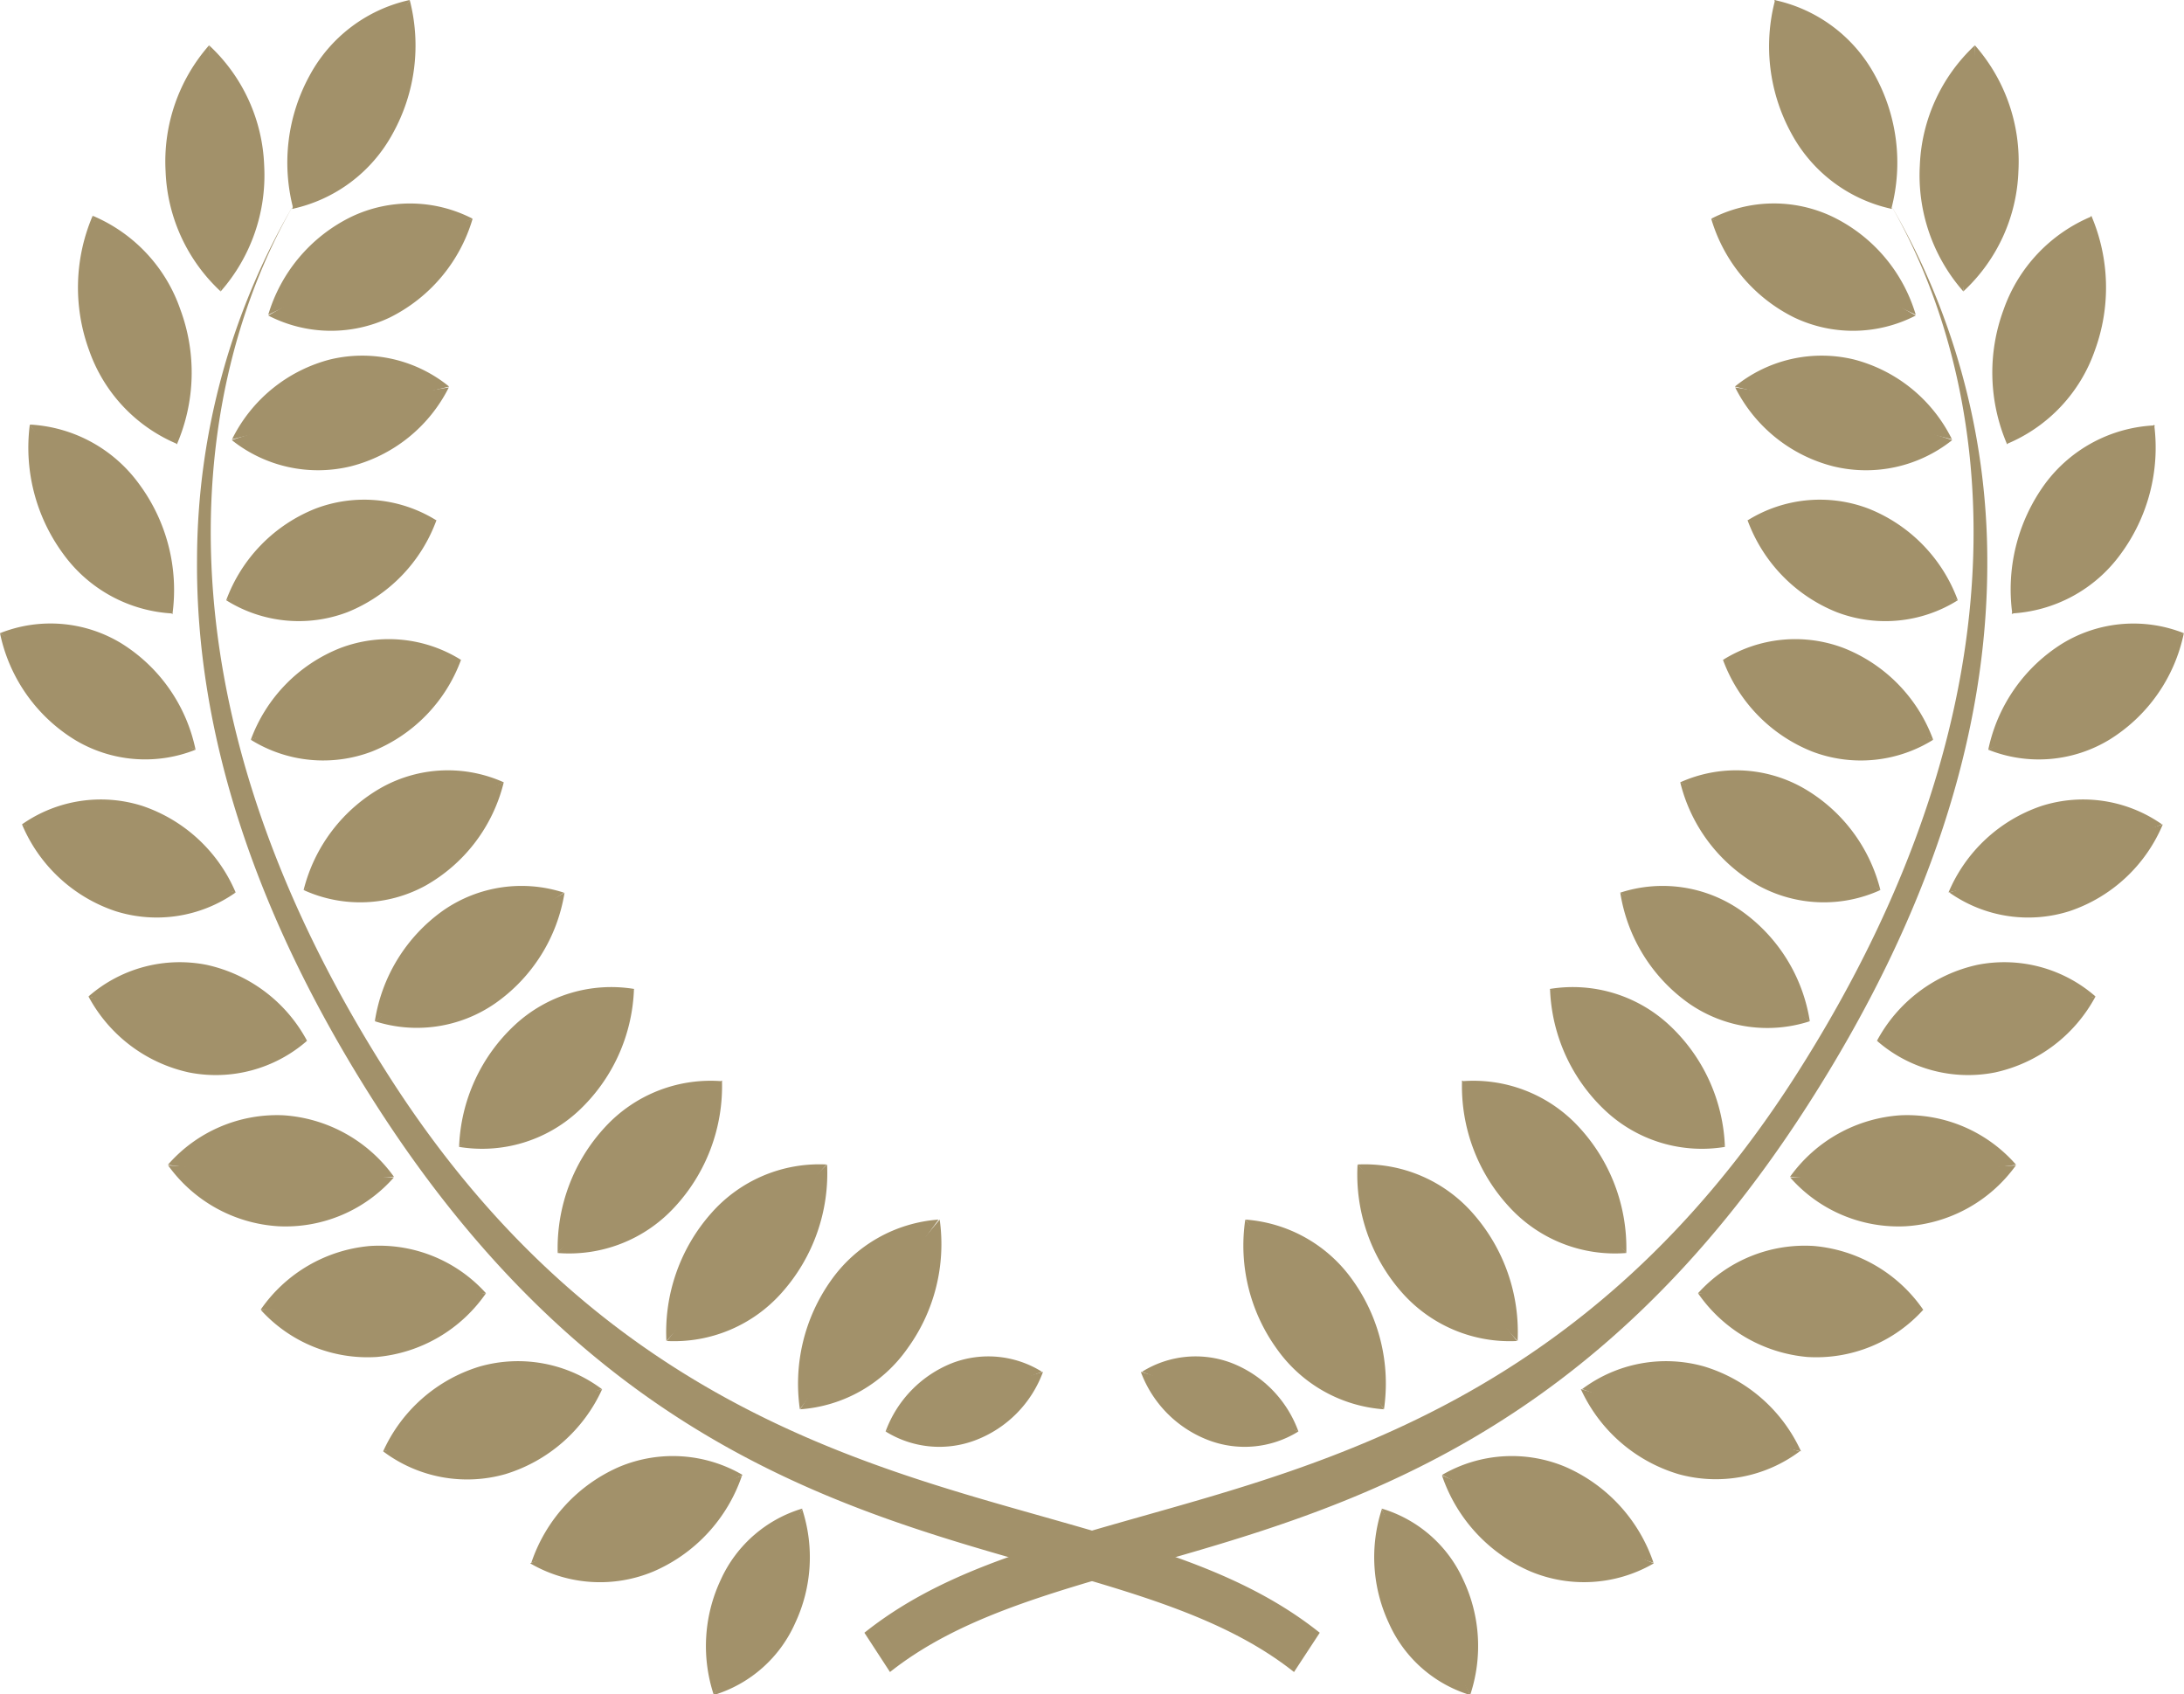 <svg xmlns="http://www.w3.org/2000/svg" viewBox="0 0 134.01 103.95">
  <defs>
    <style>
      .cls-1 {
        fill: #a2916a;
      }
    </style>
  </defs>
  <title>award</title>
  <g id="Layer_2" data-name="Layer 2">
    <g id="Layer_1-2" data-name="Layer 1">
      <g>
        <g>
          <path class="cls-1" d="M79.4,102.59c-4.06-3.22-9.42-4.74-15.62-6.51-12.3-3.49-27.59-7.84-40.71-28.3C15.71,56.31,12,45.05,12.09,34.32A43.29,43.29,0,0,1,18.2,12.25h0c-6.27,10.59-9.62,29.94,5.72,53.86,12.54,19.56,28.66,23.7,40.53,27.07,6.47,1.84,12.06,3.43,16.53,7Z"/>
          <g>
            <path class="cls-1" d="M19,4.63a11.12,11.12,0,0,0-1,8.19L25.14,0A9.21,9.21,0,0,0,19,4.63Z"/>
            <path class="cls-1" d="M24.1,8.19a9.23,9.23,0,0,1-6.18,4.63l3.17-6.61L25.14,0A11.12,11.12,0,0,1,24.1,8.19Z"/>
          </g>
          <g>
            <path class="cls-1" d="M10.16,10.5a10.59,10.59,0,0,0,3.38,7.38l-.71-15.1A10.79,10.79,0,0,0,10.16,10.5Z"/>
            <path class="cls-1" d="M16.21,10.16a10.79,10.79,0,0,1-2.67,7.72l-.82-7.44.11-7.66A10.59,10.59,0,0,1,16.21,10.16Z"/>
          </g>
          <g>
            <path class="cls-1" d="M21.54,13.31a9.8,9.8,0,0,0-5.08,6L29,13.42A8.36,8.36,0,0,0,21.54,13.31Z"/>
            <path class="cls-1" d="M23.92,19.48a8.39,8.39,0,0,1-7.46-.12l6-3.41L29,13.42A9.87,9.87,0,0,1,23.92,19.48Z"/>
          </g>
          <g>
            <path class="cls-1" d="M5.47,21.5a9.7,9.7,0,0,0,5.38,5.73l-5.16-14A11.2,11.2,0,0,0,5.47,21.5Z"/>
            <path class="cls-1" d="M11.07,19a11.12,11.12,0,0,1-.22,8.27l-3-6.72L5.69,13.24A9.65,9.65,0,0,1,11.07,19Z"/>
          </g>
          <g>
            <path class="cls-1" d="M20.24,22.06a9.31,9.31,0,0,0-6,4.89l13.32-3.23A8.43,8.43,0,0,0,20.24,22.06Z"/>
            <path class="cls-1" d="M21.53,28.61A8.49,8.49,0,0,1,14.22,27l6.49-2.1,6.83-1.13A9.29,9.29,0,0,1,21.53,28.61Z"/>
          </g>
          <g>
            <path class="cls-1" d="M3.89,34a8.86,8.86,0,0,0,6.69,3.64L1.83,26.05A11,11,0,0,0,3.89,34Z"/>
            <path class="cls-1" d="M8.53,29.69a10.92,10.92,0,0,1,2.05,8L5.9,32.24,1.83,26.05A8.86,8.86,0,0,1,8.53,29.69Z"/>
          </g>
          <g>
            <path class="cls-1" d="M4.57,45.38A8.35,8.35,0,0,0,12,46L0,38.85A10.07,10.07,0,0,0,4.57,45.38Z"/>
            <path class="cls-1" d="M7.44,39.47A10.09,10.09,0,0,1,12,46L5.85,42.92,0,38.85A8.37,8.37,0,0,1,7.44,39.47Z"/>
          </g>
          <g>
            <path class="cls-1" d="M19.35,31.21a9.62,9.62,0,0,0-5.47,5.62l12.9-4.9A8.39,8.39,0,0,0,19.35,31.21Z"/>
            <path class="cls-1" d="M21.32,37.56a8.39,8.39,0,0,1-7.44-.73l6.23-2.91,6.67-2A9.65,9.65,0,0,1,21.32,37.56Z"/>
          </g>
          <g>
            <path class="cls-1" d="M20.86,39.77a9.6,9.6,0,0,0-5.47,5.62l12.9-4.9A8.36,8.36,0,0,0,20.86,39.77Z"/>
            <path class="cls-1" d="M22.82,46.11a8.4,8.4,0,0,1-7.43-.72l6.23-2.91,6.67-2A9.62,9.62,0,0,1,22.82,46.11Z"/>
          </g>
          <g>
            <path class="cls-1" d="M7.07,55.9a8.4,8.4,0,0,0,7.39-1.14L1.35,50.58A9.48,9.48,0,0,0,7.07,55.9Z"/>
            <path class="cls-1" d="M8.74,49.45a9.52,9.52,0,0,1,5.72,5.31L7.85,53.19l-6.5-2.61A8.42,8.42,0,0,1,8.74,49.45Z"/>
          </g>
          <g>
            <path class="cls-1" d="M23.45,48.3a10,10,0,0,0-4.82,6.31L30.91,48A8.36,8.36,0,0,0,23.45,48.3Z"/>
            <path class="cls-1" d="M26.09,54.35a8.36,8.36,0,0,1-7.46.26L24.5,50.9,30.91,48A10,10,0,0,1,26.09,54.35Z"/>
          </g>
          <g>
            <path class="cls-1" d="M11.59,65.8a8.5,8.5,0,0,0,7.25-1.94L5.43,61.14A9.22,9.22,0,0,0,11.59,65.8Z"/>
            <path class="cls-1" d="M12.68,59.2a9.22,9.22,0,0,1,6.16,4.66L12.12,63,5.43,61.14A8.5,8.5,0,0,1,12.68,59.2Z"/>
          </g>
          <g>
            <path class="cls-1" d="M27.2,55.86A10.23,10.23,0,0,0,23,62.66L34.6,54.77A8.41,8.41,0,0,0,27.2,55.86Z"/>
            <path class="cls-1" d="M30.36,61.58A8.43,8.43,0,0,1,23,62.66l5.51-4.34,6.13-3.55A10.27,10.27,0,0,1,30.36,61.58Z"/>
          </g>
          <g>
            <path class="cls-1" d="M17.1,75.24a8.85,8.85,0,0,0,7.07-3l-13.85-.73A9,9,0,0,0,17.1,75.24Z"/>
            <path class="cls-1" d="M17.39,68.43a9.07,9.07,0,0,1,6.78,3.77l-6.87.17-7-.9A8.88,8.88,0,0,1,17.39,68.43Z"/>
          </g>
          <g>
            <path class="cls-1" d="M31.6,62.88a10.73,10.73,0,0,0-3.43,7.49l10.75-9.69A8.69,8.69,0,0,0,31.6,62.88Z"/>
            <path class="cls-1" d="M35.49,68.17a8.69,8.69,0,0,1-7.32,2.2l5-5.2,5.73-4.49A10.73,10.73,0,0,1,35.49,68.17Z"/>
          </g>
          <g>
            <path class="cls-1" d="M23.11,83.26a9.13,9.13,0,0,0,6.71-3.91L16,80.37A8.84,8.84,0,0,0,23.11,83.26Z"/>
            <path class="cls-1" d="M22.7,76.45a8.81,8.81,0,0,1,7.12,2.9l-6.8,1H16A9.11,9.11,0,0,1,22.7,76.45Z"/>
          </g>
          <g>
            <path class="cls-1" d="M37.15,69.13a10.93,10.93,0,0,0-2.93,7.75L44.3,66.34A8.79,8.79,0,0,0,37.15,69.13Z"/>
            <path class="cls-1" d="M41.37,74.09a8.79,8.79,0,0,1-7.15,2.79l4.66-5.59,5.42-5A10.91,10.91,0,0,1,41.37,74.09Z"/>
          </g>
          <g>
            <path class="cls-1" d="M31,90.45a9.6,9.6,0,0,0,5.95-5.22L23.51,89.05A8.57,8.57,0,0,0,31,90.45Z"/>
            <path class="cls-1" d="M29.45,83.84a8.59,8.59,0,0,1,7.48,1.39l-6.52,2.4-6.9,1.42A9.54,9.54,0,0,1,29.45,83.84Z"/>
          </g>
          <g>
            <path class="cls-1" d="M43.63,74.45a11,11,0,0,0-2.74,7.83l9.83-10.83A8.83,8.83,0,0,0,43.63,74.45Z"/>
            <path class="cls-1" d="M48,79.28a8.83,8.83,0,0,1-7.08,3l4.52-5.73,5.31-5.1A11,11,0,0,1,48,79.28Z"/>
          </g>
          <g>
            <path class="cls-1" d="M40.12,96.41a9.85,9.85,0,0,0,5.41-5.88l-13,5.39A8.5,8.5,0,0,0,40.12,96.41Z"/>
            <path class="cls-1" d="M38,90a8.49,8.49,0,0,1,7.57.5l-6.25,3.15-6.72,2.24A9.83,9.83,0,0,1,38,90Z"/>
          </g>
          <g>
            <path class="cls-1" d="M48.79,99.59a9.5,9.5,0,0,0,.43-7L43.8,104A8,8,0,0,0,48.79,99.59Z"/>
            <path class="cls-1" d="M44.23,96.92a8,8,0,0,1,5-4.36L46.89,98.4,43.8,104A9.55,9.55,0,0,1,44.23,96.92Z"/>
          </g>
          <g>
            <path class="cls-1" d="M51,78.55a10.94,10.94,0,0,0-1.92,7.92l8.51-11.64A8.86,8.86,0,0,0,51,78.55Z"/>
            <path class="cls-1" d="M55.68,82.74a8.8,8.8,0,0,1-6.58,3.73L53,80.39l4.66-5.56A10.88,10.88,0,0,1,55.68,82.74Z"/>
          </g>
          <g>
            <path class="cls-1" d="M58.41,83.64a7.16,7.16,0,0,0-4.07,4.19l9.6-3.66A6.21,6.21,0,0,0,58.41,83.64Z"/>
            <path class="cls-1" d="M59.87,88.36a6.24,6.24,0,0,1-5.53-.53L59,85.66l5-1.49A7.1,7.1,0,0,1,59.87,88.36Z"/>
          </g>
        </g>
        <g>
          <path class="cls-1" d="M54.61,102.59c4.06-3.22,9.42-4.74,15.62-6.51,12.3-3.49,27.6-7.84,40.71-28.3,7.36-11.47,11.06-22.73,11-33.46a43.29,43.29,0,0,0-6.11-22.07h0c6.27,10.59,9.62,29.94-5.72,53.86C97.55,85.67,81.43,89.81,69.56,93.18c-6.47,1.84-12.05,3.43-16.52,7Z"/>
          <g>
            <path class="cls-1" d="M115.05,4.63a11.12,11.12,0,0,1,1,8.19L108.87,0A9.19,9.19,0,0,1,115.05,4.63Z"/>
            <path class="cls-1" d="M109.92,8.19a9.2,9.2,0,0,0,6.17,4.63l-3.17-6.61-4-6.21A11.12,11.12,0,0,0,109.92,8.19Z"/>
          </g>
          <g>
            <path class="cls-1" d="M123.85,10.5a10.55,10.55,0,0,1-3.38,7.38l.71-15.1A10.79,10.79,0,0,1,123.85,10.5Z"/>
            <path class="cls-1" d="M117.8,10.16a10.79,10.79,0,0,0,2.67,7.72l.82-7.44-.11-7.66A10.64,10.64,0,0,0,117.8,10.16Z"/>
          </g>
          <g>
            <path class="cls-1" d="M112.47,13.31a9.76,9.76,0,0,1,5.08,6L105,13.42A8.36,8.36,0,0,1,112.47,13.31Z"/>
            <path class="cls-1" d="M110.09,19.48a8.39,8.39,0,0,0,7.46-.12l-6-3.41L105,13.42A9.87,9.87,0,0,0,110.09,19.48Z"/>
          </g>
          <g>
            <path class="cls-1" d="M128.54,21.5a9.64,9.64,0,0,1-5.38,5.73l5.16-14A11.2,11.2,0,0,1,128.54,21.5Z"/>
            <path class="cls-1" d="M122.94,19a11.12,11.12,0,0,0,.22,8.27l3-6.72,2.18-7.27A9.65,9.65,0,0,0,122.94,19Z"/>
          </g>
          <g>
            <path class="cls-1" d="M113.77,22.06a9.31,9.31,0,0,1,6,4.89l-13.32-3.23A8.43,8.43,0,0,1,113.77,22.06Z"/>
            <path class="cls-1" d="M112.48,28.61A8.48,8.48,0,0,0,119.79,27l-6.49-2.1-6.83-1.13A9.29,9.29,0,0,0,112.48,28.61Z"/>
          </g>
          <g>
            <path class="cls-1" d="M130.12,34a8.86,8.86,0,0,1-6.69,3.64l8.75-11.59A11,11,0,0,1,130.12,34Z"/>
            <path class="cls-1" d="M125.48,29.69a11,11,0,0,0-2,8l4.68-5.4,4.07-6.19A8.86,8.86,0,0,0,125.48,29.69Z"/>
          </g>
          <g>
            <path class="cls-1" d="M129.44,45.38A8.35,8.35,0,0,1,122,46l12-7.15A10.07,10.07,0,0,1,129.44,45.38Z"/>
            <path class="cls-1" d="M126.57,39.47A10.09,10.09,0,0,0,122,46l6.16-3.08L134,38.85A8.38,8.38,0,0,0,126.57,39.47Z"/>
          </g>
          <g>
            <path class="cls-1" d="M114.66,31.21a9.62,9.62,0,0,1,5.47,5.62l-12.9-4.9A8.39,8.39,0,0,1,114.66,31.21Z"/>
            <path class="cls-1" d="M112.7,37.56a8.36,8.36,0,0,0,7.43-.73l-6.23-2.91-6.67-2A9.64,9.64,0,0,0,112.7,37.56Z"/>
          </g>
          <g>
            <path class="cls-1" d="M113.15,39.77a9.6,9.6,0,0,1,5.47,5.62l-12.9-4.9A8.36,8.36,0,0,1,113.15,39.77Z"/>
            <path class="cls-1" d="M111.19,46.11a8.39,8.39,0,0,0,7.43-.72l-6.23-2.91-6.67-2A9.62,9.62,0,0,0,111.19,46.11Z"/>
          </g>
          <g>
            <path class="cls-1" d="M127,55.9a8.39,8.39,0,0,1-7.39-1.14l13.1-4.18A9.47,9.47,0,0,1,127,55.9Z"/>
            <path class="cls-1" d="M125.27,49.45a9.48,9.48,0,0,0-5.71,5.31l6.61-1.57,6.49-2.61A8.42,8.42,0,0,0,125.27,49.45Z"/>
          </g>
          <g>
            <path class="cls-1" d="M110.56,48.3a10,10,0,0,1,4.82,6.31L103.1,48A8.36,8.36,0,0,1,110.56,48.3Z"/>
            <path class="cls-1" d="M107.92,54.35a8.36,8.36,0,0,0,7.46.26l-5.87-3.71L103.1,48A10,10,0,0,0,107.92,54.35Z"/>
          </g>
          <g>
            <path class="cls-1" d="M122.42,65.8a8.5,8.5,0,0,1-7.25-1.94l13.41-2.72A9.22,9.22,0,0,1,122.42,65.8Z"/>
            <path class="cls-1" d="M121.33,59.2a9.22,9.22,0,0,0-6.16,4.66l6.72-.84,6.69-1.88A8.5,8.5,0,0,0,121.33,59.2Z"/>
          </g>
          <g>
            <path class="cls-1" d="M106.81,55.86a10.23,10.23,0,0,1,4.24,6.8L99.42,54.77A8.39,8.39,0,0,1,106.81,55.86Z"/>
            <path class="cls-1" d="M103.65,61.58a8.43,8.43,0,0,0,7.4,1.08l-5.51-4.34-6.12-3.55A10.26,10.26,0,0,0,103.65,61.58Z"/>
          </g>
          <g>
            <path class="cls-1" d="M116.91,75.24a8.85,8.85,0,0,1-7.07-3l13.85-.73A9,9,0,0,1,116.91,75.24Z"/>
            <path class="cls-1" d="M116.62,68.43a9.07,9.07,0,0,0-6.78,3.77l6.87.17,7-.9A8.87,8.87,0,0,0,116.62,68.43Z"/>
          </g>
          <g>
            <path class="cls-1" d="M102.41,62.88a10.73,10.73,0,0,1,3.43,7.49L95.09,60.68A8.69,8.69,0,0,1,102.41,62.88Z"/>
            <path class="cls-1" d="M98.53,68.17a8.66,8.66,0,0,0,7.31,2.2l-5-5.2-5.73-4.49A10.74,10.74,0,0,0,98.53,68.17Z"/>
          </g>
          <g>
            <path class="cls-1" d="M110.9,83.26a9.13,9.13,0,0,1-6.71-3.91l13.83,1A8.84,8.84,0,0,1,110.9,83.26Z"/>
            <path class="cls-1" d="M111.31,76.45a8.81,8.81,0,0,0-7.12,2.9l6.81,1h7A9.11,9.11,0,0,0,111.31,76.45Z"/>
          </g>
          <g>
            <path class="cls-1" d="M96.86,69.13a10.93,10.93,0,0,1,2.93,7.75L89.71,66.34A8.79,8.79,0,0,1,96.86,69.13Z"/>
            <path class="cls-1" d="M92.64,74.09a8.79,8.79,0,0,0,7.15,2.79l-4.66-5.59-5.42-5A10.91,10.91,0,0,0,92.64,74.09Z"/>
          </g>
          <g>
            <path class="cls-1" d="M103,90.45a9.6,9.6,0,0,1-6-5.22l13.43,3.82A8.59,8.59,0,0,1,103,90.45Z"/>
            <path class="cls-1" d="M104.56,83.84a8.59,8.59,0,0,0-7.48,1.39l6.52,2.4,6.91,1.42A9.58,9.58,0,0,0,104.56,83.84Z"/>
          </g>
          <g>
            <path class="cls-1" d="M90.38,74.45a11,11,0,0,1,2.74,7.83L83.3,71.45A8.83,8.83,0,0,1,90.38,74.45Z"/>
            <path class="cls-1" d="M86,79.28a8.83,8.83,0,0,0,7.08,3L88.6,76.55l-5.3-5.1A10.94,10.94,0,0,0,86,79.28Z"/>
          </g>
          <g>
            <path class="cls-1" d="M93.89,96.41a9.85,9.85,0,0,1-5.41-5.88l13,5.39A8.52,8.52,0,0,1,93.89,96.41Z"/>
            <path class="cls-1" d="M96.05,90a8.49,8.49,0,0,0-7.57.5l6.25,3.15,6.73,2.24A9.87,9.87,0,0,0,96.05,90Z"/>
          </g>
          <g>
            <path class="cls-1" d="M85.22,99.59a9.55,9.55,0,0,1-.43-7L90.21,104A8,8,0,0,1,85.22,99.59Z"/>
            <path class="cls-1" d="M89.78,96.92a8,8,0,0,0-5-4.36l2.33,5.84L90.21,104A9.5,9.5,0,0,0,89.78,96.92Z"/>
          </g>
          <g>
            <path class="cls-1" d="M83,78.55a10.89,10.89,0,0,1,1.92,7.92l-8.5-11.64A8.84,8.84,0,0,1,83,78.55Z"/>
            <path class="cls-1" d="M78.33,82.74a8.82,8.82,0,0,0,6.58,3.73l-3.85-6.08-4.65-5.56A10.82,10.82,0,0,0,78.33,82.74Z"/>
          </g>
          <g>
            <path class="cls-1" d="M75.6,83.64a7.1,7.1,0,0,1,4.07,4.19l-9.6-3.66A6.21,6.21,0,0,1,75.6,83.64Z"/>
            <path class="cls-1" d="M74.14,88.36a6.24,6.24,0,0,0,5.53-.53L75,85.66l-5-1.49A7.13,7.13,0,0,0,74.14,88.36Z"/>
          </g>
        </g>
      </g>
    </g>
  </g>
</svg>
